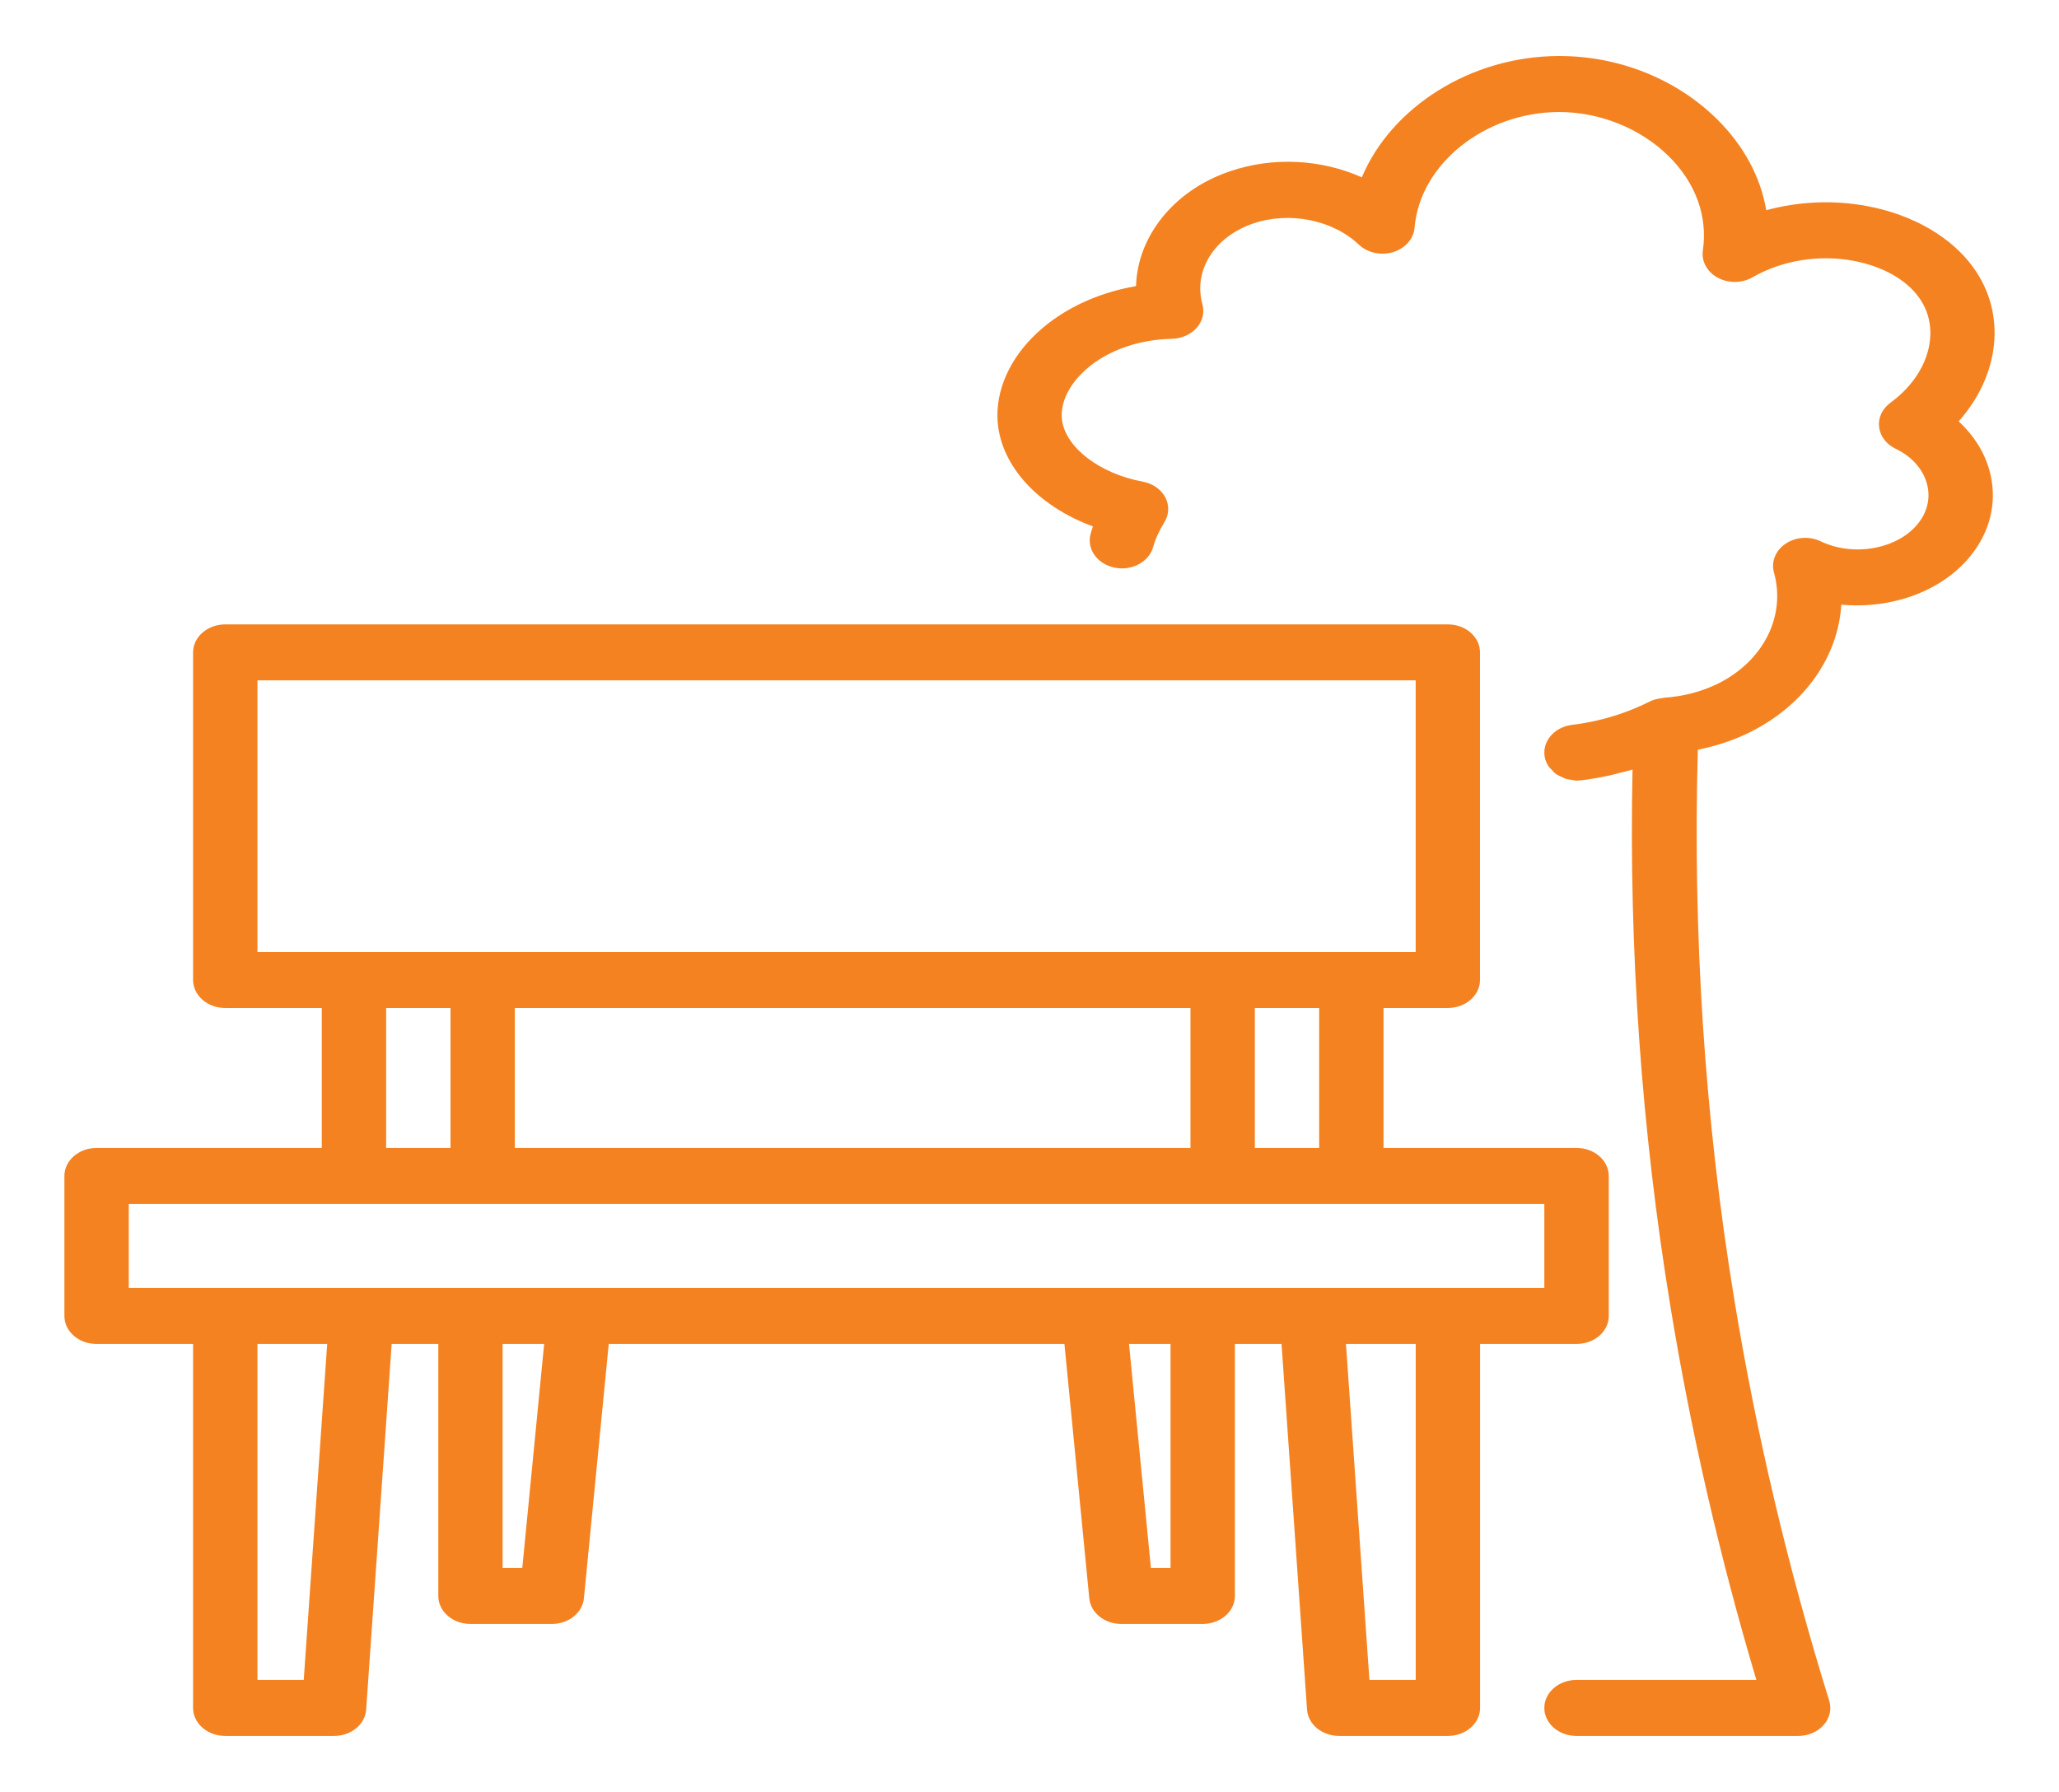<svg width="54" height="47" viewBox="0 0 54 47" fill="none" xmlns="http://www.w3.org/2000/svg">
<path d="M41.348 35.25C41.815 35.25 42.192 34.921 42.192 34.516V30.844C42.192 30.438 41.815 30.109 41.348 30.109H36.285V26.438H37.971C38.438 26.438 38.815 26.109 38.815 25.703V17.111C38.815 16.705 38.438 16.377 37.971 16.377H5.908C5.442 16.377 5.064 16.705 5.064 17.111V25.703C5.064 26.109 5.442 26.438 5.908 26.438H8.439V30.109H2.533C2.067 30.109 1.689 30.438 1.689 30.844V34.516C1.689 34.921 2.067 35.25 2.533 35.25H5.064V44.797C5.064 45.203 5.442 45.531 5.908 45.531H8.761C9.207 45.531 9.576 45.229 9.603 44.841L10.272 35.25H11.495V41.859C11.495 42.265 11.872 42.594 12.338 42.594H14.473C14.912 42.594 15.277 42.302 15.314 41.922L15.965 35.25H27.916L28.568 41.922C28.605 42.302 28.97 42.594 29.409 42.594H31.543C32.009 42.594 32.387 42.265 32.387 41.859V35.25H33.61L34.279 44.841C34.306 45.229 34.675 45.531 35.121 45.531H37.973C38.44 45.531 38.817 45.203 38.817 44.797V35.25H41.348ZM34.597 30.109H32.91V26.438H34.597V30.109ZM13.502 30.109V26.438H31.222V30.109H13.502ZM6.752 17.845H37.128V24.969H35.441H32.066H12.658H9.283H6.752V17.845ZM10.127 26.438H11.815V30.109H10.127V26.438ZM3.377 31.578H9.283H12.658H32.066H35.441H40.502V33.781H37.973H34.404H31.543H28.691H15.19H12.338H9.478H5.908H3.377V31.578ZM7.966 44.062H6.752V35.25H8.581L7.966 44.062ZM13.698 41.125H13.182V35.25H14.271L13.698 41.125ZM30.699 41.125H30.184L29.61 35.25H30.699V41.125ZM37.129 44.062H35.915L35.3 35.25H37.129V44.062Z" fill="#F58220"/>
<path d="M51.369 11.051C52.443 9.846 52.634 8.235 51.757 7.022C51.186 6.222 50.175 5.634 48.982 5.408C48.096 5.24 47.175 5.281 46.322 5.514C46.174 4.641 45.733 3.817 45.023 3.118C43.958 2.069 42.454 1.469 40.896 1.469C40.89 1.469 40.884 1.469 40.879 1.469C38.558 1.476 36.483 2.822 35.716 4.651C34.661 4.179 33.393 4.103 32.257 4.493C30.781 4.991 29.83 6.205 29.794 7.504C28.72 7.689 27.76 8.159 27.078 8.849C26.391 9.545 26.064 10.409 26.182 11.22C26.349 12.335 27.304 13.305 28.663 13.807C28.64 13.873 28.62 13.939 28.602 14.005C28.496 14.4 28.777 14.795 29.23 14.888C29.681 14.983 30.138 14.737 30.245 14.342C30.299 14.143 30.398 13.927 30.538 13.698C30.664 13.495 30.671 13.251 30.56 13.042C30.448 12.832 30.229 12.681 29.97 12.633C28.853 12.426 27.963 11.752 27.855 11.034C27.798 10.636 27.981 10.189 28.358 9.807C28.915 9.243 29.782 8.907 30.736 8.886C30.991 8.88 31.229 8.774 31.385 8.598C31.54 8.423 31.595 8.195 31.535 7.98C31.29 7.096 31.85 6.205 32.871 5.861C33.815 5.539 34.952 5.766 35.636 6.415C35.863 6.632 36.217 6.709 36.535 6.613C36.852 6.516 37.075 6.265 37.099 5.972C37.238 4.305 38.936 2.944 40.884 2.938H40.895C41.955 2.938 43.025 3.368 43.758 4.091C44.47 4.792 44.791 5.672 44.66 6.568C44.618 6.853 44.771 7.133 45.051 7.284C45.331 7.436 45.687 7.431 45.962 7.273C46.738 6.827 47.708 6.67 48.623 6.843C49.372 6.986 49.992 7.333 50.326 7.801C50.925 8.629 50.604 9.817 49.58 10.562C49.366 10.718 49.254 10.955 49.281 11.196C49.308 11.437 49.469 11.651 49.712 11.768C50.133 11.97 50.423 12.292 50.532 12.673C50.633 13.024 50.563 13.386 50.333 13.694C49.814 14.391 48.632 14.622 47.754 14.199C47.459 14.058 47.099 14.081 46.834 14.258C46.568 14.434 46.446 14.73 46.524 15.014C46.841 16.154 46.257 17.323 45.076 17.921C44.644 18.137 44.155 18.266 43.624 18.303C43.612 18.304 43.602 18.311 43.59 18.312C43.479 18.324 43.368 18.349 43.268 18.399C42.832 18.62 42.124 18.905 41.23 19.012C40.769 19.068 40.446 19.439 40.51 19.84C40.525 19.936 40.563 20.024 40.615 20.103C40.635 20.133 40.664 20.155 40.688 20.182C40.728 20.227 40.766 20.272 40.816 20.307C40.849 20.33 40.887 20.344 40.923 20.362C40.977 20.39 41.03 20.417 41.09 20.434C41.13 20.445 41.172 20.448 41.214 20.453C41.258 20.46 41.299 20.474 41.345 20.474C41.383 20.474 41.422 20.472 41.461 20.468C41.719 20.436 41.964 20.393 42.197 20.343C42.281 20.325 42.355 20.302 42.436 20.282C42.564 20.25 42.696 20.221 42.815 20.185C42.717 24.908 43.05 29.639 43.809 34.266C44.344 37.541 45.1 40.832 46.063 44.062H41.346C40.879 44.062 40.502 44.391 40.502 44.797C40.502 45.202 40.879 45.531 41.346 45.531H47.159C47.422 45.531 47.669 45.425 47.829 45.243C47.989 45.062 48.042 44.826 47.973 44.605C46.895 41.136 46.056 37.588 45.48 34.059C44.705 29.329 44.393 24.489 44.528 19.663C45.021 19.566 45.487 19.41 45.921 19.192C47.344 18.472 48.206 17.216 48.291 15.859C49.627 15.986 51.007 15.489 51.748 14.493C52.234 13.843 52.385 13.07 52.17 12.318C52.034 11.844 51.756 11.408 51.369 11.051Z" fill="#F58220"/>
</svg>
